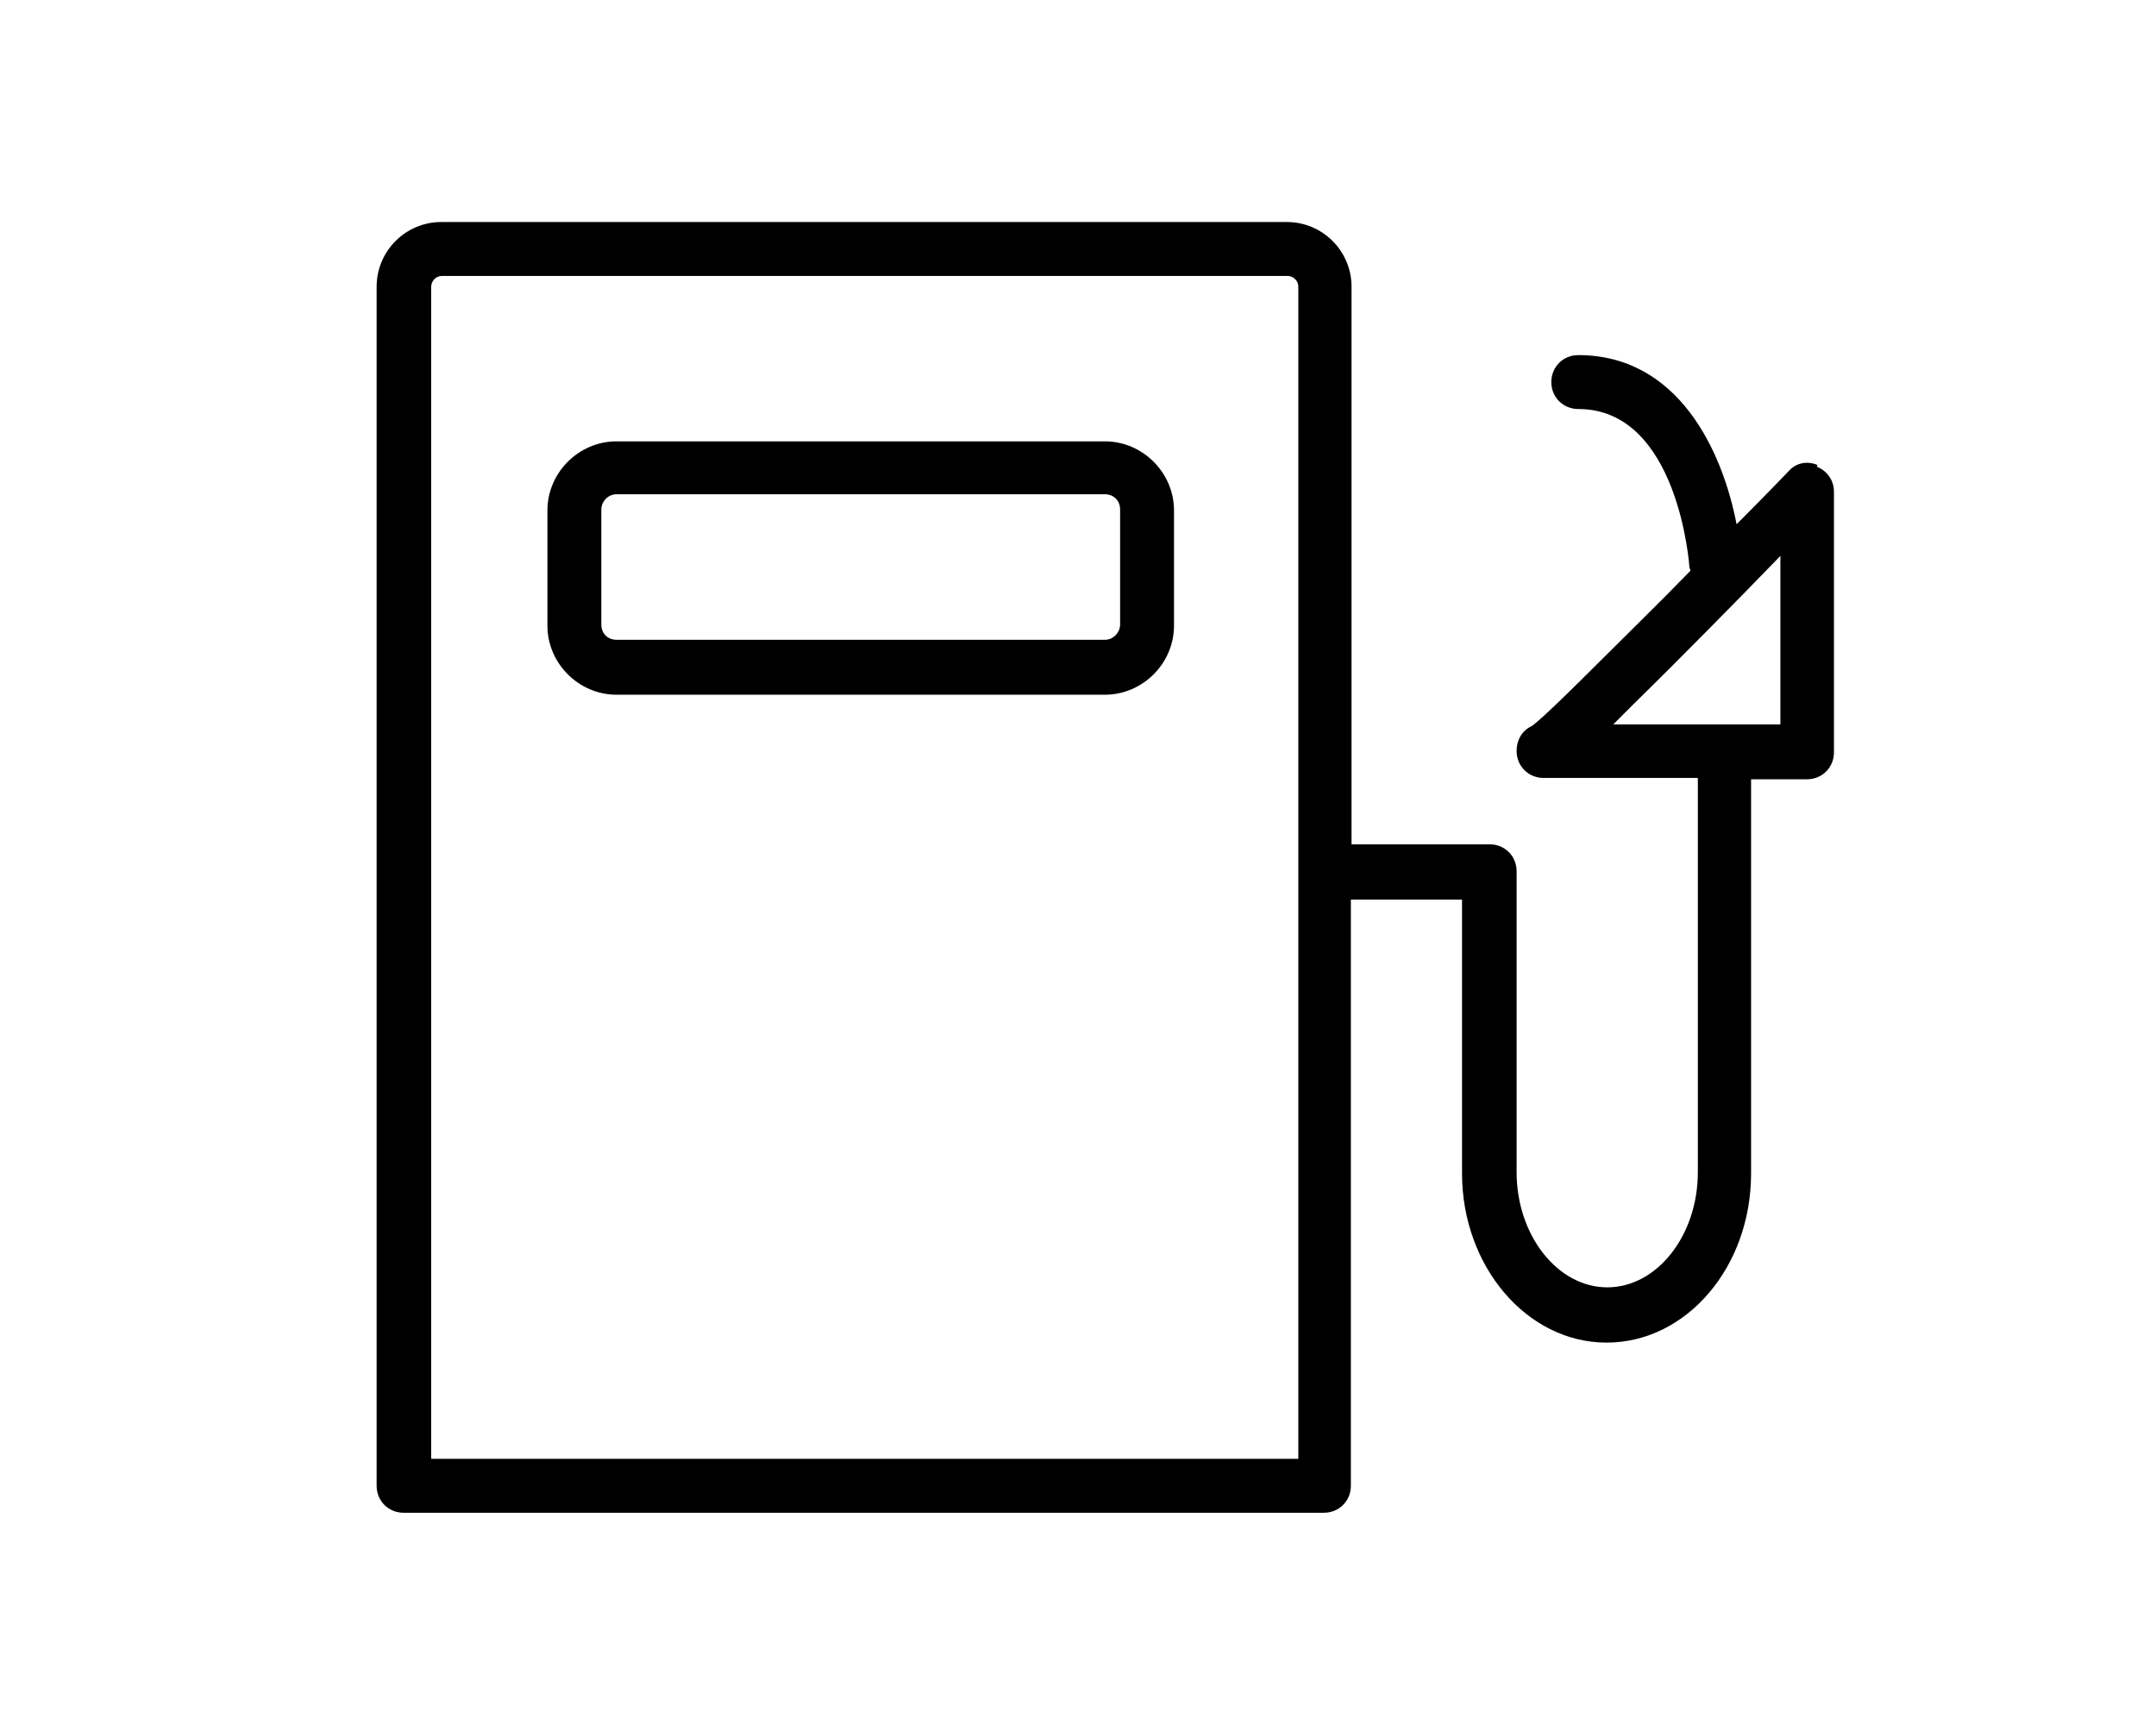 <svg xmlns="http://www.w3.org/2000/svg" viewBox="0 0 640 512"><!--!Font Awesome Pro 6.5.1 by @fontawesome - https://fontawesome.com License - https://fontawesome.com/license (Commercial License) Copyright 2024 Fonticons, Inc.--><path d="M328 131H183c-11.2 0-20.5 9.3-20.5 20.5v34.2c0 11.2 9.3 20.5 20.5 20.5h145c11.2 0 20.5-9.3 20.5-20.5v-34.2c0-11.2-9.3-20.5-20.5-20.5zm4.5 54.4c0 2.2-1.9 4.5-4.5 4.5H183c-2.6 0-4.5-1.9-4.5-4.5v-34.2c0-2.2 1.9-4.5 4.5-4.5h145c2.6 0 4.5 1.9 4.5 4.5v34.2zm207-47.4c-3.2-1.3-6.4-.6-8.6 1.9 0 0-6.4 6.7-15.4 15.7-4.2-21.8-17.3-50.2-47-50.2-4.5 0-8 3.5-8 8s3.5 8 8 8c29.8 0 33 46.7 33 47 0 .3 .3 .6 .3 1-9.3 9.6-19.5 19.5-28.2 28.2-13.4 13.4-17.6 17-18.9 17.9-2.9 1.3-4.5 4.2-4.5 7.4 0 4.5 3.5 8 8 8h45.8v117c0 18.9-12.2 34.2-26.9 34.2s-26.9-15.4-26.9-34.2v-89.3c0-4.5-3.5-8-8-8h-41V85.1c0-10.6-8.6-19.2-19.2-19.2H131c-10.6 0-19.2 8.6-19.2 19.2V441c0 4.5 3.5 8 8 8H393c4.5 0 8-3.5 8-8v-174h33v81.3c0 27.5 19.2 50.2 42.9 50.2s42.9-22.4 42.9-50.2v-117h16.6c4.5 0 8-3.5 8-8v-77.4c0-3.2-1.9-6.1-5.1-7.4zm-155 295H128V85.1c0-1.6 1.3-3.2 3.2-3.2h251c1.6 0 3.2 1.3 3.2 3.2V433zm144-218h-49.6c1.6-1.6 3.5-3.5 5.8-5.8 14.1-13.8 31.7-31.7 43.8-44.2v49.9z"/></svg>